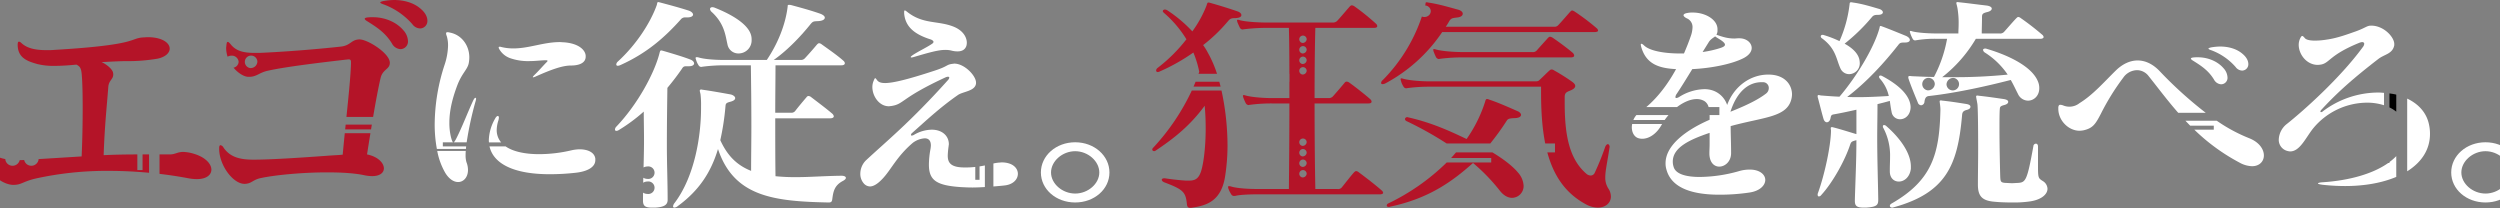 <svg xmlns="http://www.w3.org/2000/svg" xmlns:xlink="http://www.w3.org/1999/xlink" width="1368" height="114" viewBox="0 0 1368 114"><rect x="0" y="0" width="1368" height="114" fill="#808080" stroke="none"/><defs><clipPath id="a"><rect width="1368" height="114" transform="translate(0 2008)" fill="#fff"/></clipPath></defs><g transform="translate(0 -2008)" clip-path="url(#a)"><g transform="translate(-7.616 2008)"><path d="M455.656,216.345h-14.32c-.09.87-.18,1.745-.27,2.615h14.156C455.369,218.048,455.508,217.219,455.656,216.345Z" transform="translate(-244.573 -148.167)" fill="#b41428"/><path d="M434.839,221.267a21.342,21.342,0,0,0-5.667-.953c-3.118,0-4.394,1.364-7.229,1.364h-5.708v10.645c5.642.663,11.051,1.5,16.054,2.461a25.264,25.264,0,0,0,4.394.407c5.241,0,7.933-2.317,7.933-5.185C444.618,226.867,441.361,223.178,434.839,221.267Z" transform="translate(-321.33 -137.181)" fill="#b41428"/><path d="M498.134,203.975h-.143c-4.533.139-4.676,3.414-10.347,3.96-15.162,1.639-31.6,2.867-44.211,3.414h-2.7c-5.949,0-10.2-.957-13.178-4.778-.708-.822-1.133-1.228-1.559-1.228s-.565.543-.708,1.775c0,.543-.143,1.089-.143,1.635a15.566,15.566,0,0,0,.79,4.68,4.32,4.32,0,0,1,2.066-.565,3.718,3.718,0,0,1,3.973,3.391,3.475,3.475,0,0,1-2.778,3.188c2.6,3.112,5.875,5,8.138,5h.282c4.251,0,5.388-2.182,10.065-3.274,9.5-2.185,28.909-4.506,43.081-6.142.565,0,.99-.139,1.272-.139,1.133,0,1.42.411,1.42,1.5v.818c-.18,6.56-1.293,17.589-2.487,29.168h14.594c1.583-9.273,2.921-16.278,4.046-21.112,1.133-5.053,4.959-4.778,5.1-8.327v-.275C514.569,211.485,502.528,203.975,498.134,203.975ZM438.262,219.65a3.434,3.434,0,1,1,3.973-3.391A3.718,3.718,0,0,1,438.262,219.65Z" transform="translate(-293.777 -182.407)" fill="#b41428"/><path d="M505.132,229.2c.646-4.164,1.256-7.984,1.845-11.605H492.948c-.409,4.02-.8,7.992-1.137,11.741-2.549.275-4.39.275-9.635.682-15.162,1.093-30.042,2.05-39.256,2.05-7.086,0-12.609-1.228-16.3-6.553a2.4,2.4,0,0,0-1.7-1.364c-.425,0-.708.543-.708,1.635v.546c.143,8.874,7.512,18.84,13.747,18.976h.282c3.829-.136,4.251-2.185,8.645-3.139,7.512-1.639,22.535-3.143,36.421-3.143,7.794,0,15.162.411,20.69,1.639a21.7,21.7,0,0,0,3.969.411c4.251,0,6.378-1.91,6.378-4.231C514.346,233.979,511.224,230.43,505.132,229.2Z" transform="translate(-296.667 -144.704)" fill="#b41428"/><path d="M471.973,216.754a94.718,94.718,0,0,0,15.019-1.364c4.394-.957,6.521-3.278,6.521-5.46,0-3.142-4.112-6.281-12.049-6.281-.847,0-1.7.136-2.549.136-7.512.546-2.41,4.1-48.609,6.828-1.416.136-2.692.136-3.965.136-6.661,0-10.772-1.093-13.747-3.685-.708-.682-1.133-.957-1.559-.957s-.708.411-.708,1.639v.275c.139,7.1,5.523,8.87,10.912,10.373a36.284,36.284,0,0,0,9.353.953c3.682,0,7.794-.271,11.9-.682,1.984,1.093,2.692,1.775,2.979,6.553.282,3.685.426,9.691.426,16.79,0,8.052-.143,17.472-.569,26.892-8.011.509-16.329,1.014-23.623,1.466.008.09.062.166.062.256a4.015,4.015,0,0,1-7.888.234c-.72.053-1.538.079-2.447.083a4.014,4.014,0,0,1-7.868-.317c0-.09.053-.166.062-.256-3.036-.577-5.953-1.684-7.9-3.787a2.212,2.212,0,0,0-1.7-.957c-.565,0-.851.411-.99,1.639v1.093c0,9.42,8.22,15.562,14.311,16.108h.851c4.112,0,4.963-1.775,11.763-3.414a179.7,179.7,0,0,1,40.529-4.231c7.368,0,14.692.381,21.733,1.036V267.807h-1.465c-.72,0-1.391,0-2.091,0v8.557h-2.86V267.81c-5.965.015-11.64.083-18.435.407.569-16.383,1.7-26.21,2.553-37.4.282-3.546,2.692-4.092,2.692-6.688a3.62,3.62,0,0,0-.143-1.228c-.425-1.775-3.4-4.367-6.235-5.6,4.959-.271,10.061-.546,13.608-.546Z" transform="translate(-393.039 -183.309)" fill="#b41428"/><path d="M464.594,222.715a18.364,18.364,0,0,1,.961-5.313,8.308,8.308,0,0,0,.237-1.387c0-.577-.237-.923-.6-.923s-.957.464-1.436,1.387a25.157,25.157,0,0,0-3.478,11.9c0,.4.041.776.07,1.161h6.669A10.28,10.28,0,0,1,464.594,222.715Z" transform="translate(-185.182 -151.635)" fill="#fff"/><path d="M475.344,238.843c-.36,0-.72.464-1.2,1.387-3.359,7.276-6,14.435-9.234,20.788-.72,1.387-1.2,2.2-1.681,2.2-.36,0-.716-.81-1.2-2.543a32.685,32.685,0,0,1-.957-8.2c0-7.739,2.279-14.9,4.2-20.095,2.516-6.816,5.515-8.779,6.354-12.242a16.9,16.9,0,0,0,.36-3.467c0-6.353-4.079-12.242-10.552-13.512a8.065,8.065,0,0,0-1.321-.234c-.6,0-.839.234-.839.693a3.837,3.837,0,0,0,.36,1.387,17.674,17.674,0,0,1,.72,5.2,35.622,35.622,0,0,1-1.8,10.279,106.123,106.123,0,0,0-5.515,32.8,73.969,73.969,0,0,0,1.195,13.531h15.9c.037-.456.065-.882.119-1.379H457.493v-2.216h13.043a181.644,181.644,0,0,1,4.926-22.642,6.587,6.587,0,0,0,.241-1.157C475.7,239.073,475.581,238.843,475.344,238.843Z" transform="translate(-207.563 -185.319)" fill="#fff"/><path d="M453.267,198.251a38.114,38.114,0,0,0-5.667.546c-1.277.275-1.841.546-1.841.821s.708.682,1.984,1.093A38.688,38.688,0,0,1,463.331,211.5a5.428,5.428,0,0,0,4.251,2.317,4.075,4.075,0,0,0,3.969-4.232c0-1.91-.994-4.231-3.543-6.413C464.039,199.619,458.512,198.251,453.267,198.251Z" transform="translate(-230.065 -198.251)" fill="#b41428"/><path d="M468.89,222.509c0-.7.029-1.481.086-2.336h-15.6a37.984,37.984,0,0,0,4.357,11.922c2.16,3.58,4.8,5.083,7.074,5.083,3,0,5.4-2.656,5.4-6.583a11.643,11.643,0,0,0-.839-4.273A13.54,13.54,0,0,1,468.89,222.509Z" transform="translate(-206.506 -137.571)" fill="#fff"/><path d="M448.217,200.751a22.9,22.9,0,0,0-3.117.136c-.994.139-1.42.411-1.42.686s.286.682,1.137,1.228c5.241,3.274,10.061,6.277,13.743,12.284a5.652,5.652,0,0,0,4.676,3.139,4.175,4.175,0,0,0,4.112-4.5,9.36,9.36,0,0,0-2.553-5.871C460.831,203.208,454.453,200.751,448.217,200.751Z" transform="translate(-236.492 -191.331)" fill="#b41428"/><path d="M478.169,233.412a4.035,4.035,0,0,0,1.4-.381c14.757-6.617,24.454-15.4,33.025-24.937a2.918,2.918,0,0,1,2.528-1.145h1.125c2.107,0,3.093-.765,3.093-1.526s-.843-1.654-2.25-2.163c-5.621-1.782-10.4-3.056-16.16-4.582-.278,0-.421-.128-.56-.128-.843,0-.561.893-.982,1.91-3.232,8.9-10.539,20.863-21.221,30.66a2.383,2.383,0,0,0-.843,1.526C477.326,233.156,477.608,233.412,478.169,233.412Z" transform="translate(-132.482 -197.421)" fill="#fff"/><path d="M649.239,234.844a5.2,5.2,0,0,0,4.779,3.056,5.892,5.892,0,0,0,5.76-6.108,11.2,11.2,0,0,0-.282-2.163c-.843-3.18-3.653-5.98-8.007-8.4a102.122,102.122,0,0,0,14.892-14.5c.843-1.017,1.547-1.274,3.375-1.274s2.667-.637,2.667-1.4c0-.637-.7-1.4-1.825-1.782-3.936-1.145-9.557-2.924-14.614-3.561a3,3,0,0,0-.986-.128c-.843,0-.7.509-.843,1.526a68.957,68.957,0,0,1-5.478,19.722,57.127,57.127,0,0,0-8.571-3.308,1.668,1.668,0,0,0-.7-.128.911.911,0,0,0-.986.765,1.326,1.326,0,0,0,.7,1.145C646.85,224.03,646.85,229.758,649.239,234.844Z" transform="translate(365.504 -197.327)" fill="#fff"/><path d="M652.521,218.653a1.6,1.6,0,0,0,1.4.889,6.9,6.9,0,0,1,.7-.124,61.764,61.764,0,0,1,11.243-.765h5.478a71.188,71.188,0,0,1-7.168,20.867c-3.932,0-8.428-.256-11.66-.384-.565,0-1.125-.128-1.547-.128-.56,0-.843.128-.843.637a2.3,2.3,0,0,0,.139.893c1.264,3.817,3.654,9.541,5.061,12.977a2.111,2.111,0,0,0,1.825,1.526,2.055,2.055,0,0,0,1.829-2.035c.278-2.038.982-2.928,2.529-3.052,15.878-1.782,33.3-5.855,44.685-8.779,1.547,2.671,2.671,5.215,3.936,7.634a6.169,6.169,0,0,0,5.483,3.689c3.232,0,6.182-2.671,6.182-6.745a8.99,8.99,0,0,0-.7-3.689c-3.093-7.886-15.179-14.122-28.107-17.939a1.945,1.945,0,0,0-.843-.128c-.7,0-1.125.384-1.125.765a2.168,2.168,0,0,0,.982,1.4,42.435,42.435,0,0,1,12.507,12.088,290.93,290.93,0,0,1-30.775,1.4h-5.057a74.859,74.859,0,0,0,18.407-20.991h35.275c1.264,0,1.825-.509,1.825-1.017a2.262,2.262,0,0,0-.843-1.274,144.9,144.9,0,0,0-11.664-9.032,2.742,2.742,0,0,0-1.4-.637c-.282,0-.565.256-.986.637-2.107,2.163-5.339,5.98-6.746,7.506a2.863,2.863,0,0,1-2.529.889h-9.7c0-2.543.143-5.852.143-8.9,0-1.654.278-2.163,2.807-2.8,1.69-.381,2.533-1.142,2.533-1.907s-.986-1.4-2.672-1.654c-5.621-.637-8.993-1.145-14.9-1.782-.421,0-.843-.128-1.121-.128-.421,0-.7.128-.7.512,0,.509.56,1.778.843,4.326a47.5,47.5,0,0,1,.421,7.25c0,1.782-.139,3.18-.139,5.087H665.87c-4.779,0-10.539-.377-13.493-1.142a3.825,3.825,0,0,0-.982-.256c-.282,0-.422.128-.422.384s.139.38.139.637A18.985,18.985,0,0,0,652.521,218.653ZM675,240.071a3.433,3.433,0,1,1-3.969,3.391A3.717,3.717,0,0,1,675,240.071Zm-14.348,6.782a3.434,3.434,0,1,1,3.973-3.391A3.713,3.713,0,0,1,660.65,246.853Z" transform="translate(401.713 -197.421)" fill="#fff"/><path d="M741.5,218.912c-10.437,0-18.759,7.333-18.759,16.53s8.322,16.417,18.759,16.417,18.755-7.216,18.755-16.417S751.939,218.912,741.5,218.912Zm0,28.06c-7,0-13.211-5.358-13.211-11.53S734.5,223.8,741.5,223.8s13.211,5.475,13.211,11.643S748.5,246.972,741.5,246.972Z" transform="translate(626.179 -141.062)" fill="#fff"/><path d="M467.832,213.143a29.653,29.653,0,0,0,10.916,1.616c2.516,0,5.274-.347,8.273-.463h.479c.483,0,.843.117.843.347s-.241.46-.6.806c-2.037,2.08-4.316,4.736-6.6,6.933-.6.577-.839.923-.839,1.153,0,.117.119.117.241.117a6.222,6.222,0,0,0,1.317-.463c8.514-3.809,14.631-6.006,19.307-6.006,4.435,0,8.035-1.383,8.035-4.849v-.464c-.119-3-3.6-6.813-11.992-7.389-.72,0-1.44-.117-2.16-.117-8.874,0-16.791,3.467-25.423,3.467a27.464,27.464,0,0,1-6.718-.81,1.588,1.588,0,0,0-.716-.113c-.483,0-.6.113-.6.46a2.243,2.243,0,0,0,.241.693A11.138,11.138,0,0,0,467.832,213.143Z" transform="translate(-181.105 -181.33)" fill="#fff"/><path d="M688.888,208.3c4.435,2.769,8.514,5.313,11.632,10.392a4.777,4.777,0,0,0,3.96,2.656,3.532,3.532,0,0,0,3.474-3.809,7.917,7.917,0,0,0-2.156-4.966c-3.359-3.926-8.755-6.006-14.033-6.006a19,19,0,0,0-2.635.117c-.843.113-1.2.347-1.2.577S688.164,207.841,688.888,208.3Z" transform="translate(518.552 -175.221)" fill="#fff"/><path d="M691.953,207.084a32.8,32.8,0,0,1,13.191,9.126,4.59,4.59,0,0,0,3.6,1.963,3.447,3.447,0,0,0,3.359-3.58c0-1.617-.843-3.58-3-5.43-3.355-3-8.036-4.156-12.47-4.156a32.259,32.259,0,0,0-4.8.46c-1.076.234-1.559.464-1.559.693S690.874,206.738,691.953,207.084Z" transform="translate(525.801 -179.548)" fill="#fff"/><path d="M499.416,219.652a6.041,6.041,0,0,0,6.043,4.963,7.152,7.152,0,0,0,7.168-7.382,8.793,8.793,0,0,0-.139-1.907c-1.125-6.36-10.261-11.835-19.814-15.652a4,4,0,0,0-1.546-.381c-.7,0-1.264.381-1.264,1.017a2.568,2.568,0,0,0,.982,1.654C497.874,208.454,498.3,214.943,499.416,219.652Z" transform="translate(-93.726 -195.364)" fill="#fff"/><path d="M684.51,234.026h-.72c-9.594.117-18.468,6.47-22.187,16.632a12.6,12.6,0,0,0-7.315-7.739,14,14,0,0,0-5.4-.923,27.152,27.152,0,0,0-13.555,4.273,3.771,3.771,0,0,1-1.555.58c-.36,0-.483-.234-.483-.58a3.7,3.7,0,0,1,.72-1.73c2.639-3.926,5.515-8.663,8.514-13.516,10.077-.46,21.349-2.653,27.825-5.889,3.236-1.616,4.676-3.7,4.676-5.66,0-2.886-2.881-5.313-6.718-5.313h-.6c-.72,0-1.44.117-2.16.117-3.6,0-6.235-.81-9.831-2.08a4.269,4.269,0,0,0,.6-2.423v-.693c-.119-5.313-6.837-9.009-13.432-9.009a13.162,13.162,0,0,0-2.995.23c-1.44.23-2.16.693-2.16,1.27,0,.464.6,1.04,1.678,1.62a5.13,5.13,0,0,1,3.24,5.079,15.627,15.627,0,0,1-.962,4.736c-.957,2.773-2.16,5.889-3.719,9.469h-2.037c-8.633,0-16.668-1.387-19.786-4.386-.72-.7-1.2-.927-1.44-.927s-.36.117-.36.464a7.039,7.039,0,0,0,.241,1.27c2.639,9.239,9.471,11.666,19.065,12.125-4.087,7.483-9.582,15.117-16.312,20.788h16.807c3.58-2.732,7.438-4.386,10.781-4.386a8.065,8.065,0,0,1,4.316,1.153,5.452,5.452,0,0,1,2.2,3.233h5.912v4.356h-5.368c0,.245.016.467.016.727v1.85c-12.233,5.313-24.106,13.629-24.106,23.791a11.392,11.392,0,0,0,.483,3.467c2.876,10.626,15.228,13.742,28.9,13.742a109.768,109.768,0,0,0,16.308-1.153c6-.81,8.874-4.043,8.874-6.933S679.474,286,673.954,286a20.781,20.781,0,0,0-6.117.923,80.768,80.768,0,0,1-21.226,3.116c-7.315,0-13.072-1.5-14.27-5.426a9.2,9.2,0,0,1-.483-3c0-7.853,9.6-12.129,20.15-15.709v6.236c0,1.733-.119,3.12-.119,4.97v.343c.119,4.736,2.635,6.929,5.4,6.929,3.117,0,6.477-2.77,6.477-7.389,0-5.66-.241-10.279-.241-14.786,18.468-5.079,31.18-4.733,33.34-15.245a12.414,12.414,0,0,0,.238-2.076C697.1,239.686,693.261,234.143,684.51,234.026Zm-33.1-17.555c1.076-1.846,2.635-2.54,3.6-3.35,1.44,1.04,2.639,1.62,3.715,2.427s1.681,1.5,1.681,2.08c0,.693-.6,1.157-2.16,1.733a56.223,56.223,0,0,1-10.073,2.31Zm31.3,28.068c-3.956,3-9.713,6.006-19.307,9.816,3.719-11.549,10.191-16.052,16.786-16.168h1.2a3.133,3.133,0,0,1,3,3.233A3.8,3.8,0,0,1,682.71,244.539Z" transform="translate(291.109 -193.208)" fill="#fff"/><path d="M509.636,221.1a21.459,21.459,0,0,0-4.558.577,77.82,77.82,0,0,1-17.507,2.08c-7.233,0-14.029-1.225-18.39-4.246h-8.809c2,8.968,12.319,15.219,32.956,15.219a127.953,127.953,0,0,0,14.271-.81c6.235-.693,10.67-3,10.67-6.929v-.806C517.79,222.72,514.075,221.1,509.636,221.1Z" transform="translate(-184.892 -139.398)" fill="#fff"/><path d="M530.219,215.592c1.076.347,1.677.923,1.677,1.383,0,.347-.241.58-.6.923-2.995,2.08-7.315,4.043-10.67,6.24-.843.577-1.2.923-1.2,1.153,0,.117.119.234.356.234a5.461,5.461,0,0,0,1.2-.234c8.273-2.423,13.432-3.926,17.388-3.926a13.906,13.906,0,0,1,3.236.347,12.587,12.587,0,0,0,3.482.463c2.394,0,4.075-.927,4.8-3a6.831,6.831,0,0,0,.237-1.733c0-2.773-1.8-6.583-7.193-8.779-8.637-3.463-16.791-1.153-25.542-8.2-.6-.463-.961-.7-1.2-.7s-.36.347-.36.927v.69C516.428,208.2,520.744,212.589,530.219,215.592Z" transform="translate(-13.466 -194.058)" fill="#fff"/><path d="M554.532,212.8h14.823c-.221-.912-.475-1.794-.72-2.687H555.67C555.306,211.026,554.917,211.912,554.532,212.8Z" transform="translate(106.186 -165.403)" fill="#b41428"/><path d="M550.514,236.661a3.141,3.141,0,0,0,.843-.256,105.963,105.963,0,0,0,18.55-10.434,54.874,54.874,0,0,1,3.228,10.562c-.123.373-.274.724-.4,1.1h10.118a61.867,61.867,0,0,0-4.934-11.4,34.077,34.077,0,0,0-2.667-4.326A87.9,87.9,0,0,0,588.878,208.8c1.264-1.526,2.107-1.654,4.075-1.654,2.246-.124,3.232-.761,3.232-1.654,0-.765-.7-1.526-2.107-2.035-4.779-1.654-10.543-3.436-15.179-4.706a2.7,2.7,0,0,0-.847-.128c-.422,0-.561.381-.982,1.778a62.8,62.8,0,0,1-7.729,14,74.377,74.377,0,0,0-13.771-11.579,2.881,2.881,0,0,0-1.264-.381c-.56,0-1.125.381-1.125.889,0,.256.143.509.565.889a61.18,61.18,0,0,1,12.364,14.507,86.294,86.294,0,0,1-15.739,15.648,1.91,1.91,0,0,0-.843,1.4C549.528,236.276,549.81,236.661,550.514,236.661Z" transform="translate(90.717 -197.232)" fill="#b41428"/><path d="M613.063,214.87h83.471c1.264,0,1.829-.38,1.829-.889a2.239,2.239,0,0,0-.843-1.274,122.578,122.578,0,0,0-11.947-9.032,4.317,4.317,0,0,0-1.407-.637c-.278,0-.56.256-.982.637-1.968,2.163-5.2,5.98-6.6,7.378a2.616,2.616,0,0,1-2.389.889H615.026a32.143,32.143,0,0,0,1.829-2.924c1.125-1.907,1.968-1.782,4.779-2.163,1.686-.256,2.672-1.017,2.672-2.039,0-.761-.7-1.65-2.389-2.159-5.622-1.53-11.1-3.18-16.586-3.945a2.684,2.684,0,0,0-.843-.128c-.7,0-.422.509-.7,1.526-.016.068-.041.136-.057.2a3.549,3.549,0,0,1,2.041.863,3.03,3.03,0,0,1,0,4.533,3.694,3.694,0,0,1-3.838.663A90.032,90.032,0,0,1,580.6,241.08a2.331,2.331,0,0,0-.982,1.65c0,.384.282.637.843.637a3.6,3.6,0,0,0,1.686-.509A86.476,86.476,0,0,0,613.063,214.87Z" transform="translate(183.729 -197.327)" fill="#b41428"/><path d="M650.531,203.582c-.421,0-.7.256-1.125.637-1.686,1.907-4.5,4.962-6.043,6.745a2.823,2.823,0,0,1-2.668,1.017H602.61c-5.057,0-11.243-.509-14.475-1.4a6.5,6.5,0,0,0-.982-.252c-.421,0-.565.128-.565.509a4.955,4.955,0,0,1,.143.637,28.831,28.831,0,0,0,1.4,3.308,1.986,1.986,0,0,0,1.547,1.017c.282,0,.422-.128.7-.128a90.888,90.888,0,0,1,12.225-.765h59.16c1.407,0,1.968-.381,1.968-1.017a2.384,2.384,0,0,0-.843-1.526c-3.093-2.671-8.011-6.236-10.818-8.143A3.735,3.735,0,0,0,650.531,203.582Z" transform="translate(205.282 -183.495)" fill="#b41428"/><path d="M695.735,258.942c-2.39-1.526-2.668-1.654-2.668-7.634V239.986c0-1.017-.565-1.526-1.125-1.526a1.458,1.458,0,0,0-1.408,1.4c-3.51,19.341-4.214,19.85-8.854,20.1-.7,0-1.686.128-2.81.128s-2.39-.128-3.093-.128c-3.089-.128-3.232-.637-3.371-3.308-.139-4.578-.421-16.666-.421-26.462,0-3.941,0-7.506.139-10.177.143-1.526,0-2.035,2.39-2.672,1.546-.381,2.25-1.017,2.25-1.779s-.843-1.274-2.528-1.53c-5.343-.761-7.729-1.146-13.35-1.779-.283,0-.7-.128-.986-.128-.421,0-.7.128-.7.509,0,.509.278,1.654.7,4.069.282,1.654.421,12.977.421,24.3,0,7.125-.139,14.379-.139,19.213v.637c0,6.489,2.389,8.9,9.414,9.412,2.528.256,5.9.381,9.418.381a60.283,60.283,0,0,0,9.974-.633c6.325-1.017,9.275-4.073,9.275-6.873A5.158,5.158,0,0,0,695.735,258.942Z" transform="translate(429.745 -159.848)" fill="#fff"/><path d="M689.254,214.741c-4.918-.761-7.029-1.142-12.65-1.779-.278,0-.7-.128-.982-.128-.421,0-.7.128-.7.509,0,.509.422,2.672.422,4.454v.381c-.561,23.919-4.5,38.422-26.839,51.143a1.7,1.7,0,0,0-.843,1.145c0,.509.421,1.021,1.264,1.021a1.375,1.375,0,0,0,.7-.128c28.807-7.89,35.132-23.154,37.521-49.873.139-1.654.139-2.8,2.528-3.436,1.547-.381,2.107-1.017,2.107-1.778S690.94,215,689.254,214.741Z" transform="translate(394.068 -157.885)" fill="#fff"/><path d="M638.211,220.385H618.274c-.872,1.029-1.751,2.05-2.684,3.056h21.954V225.9H613.185a119.048,119.048,0,0,1-31.97,22.4,1.349,1.349,0,0,0-.843,1.145c0,.381.278.761,1.121.761h.143a1.139,1.139,0,0,0,.561-.128c21.078-4.45,33.868-13.614,45.393-23.915a103.389,103.389,0,0,1,14.753,15.264c2.107,2.671,4.5,3.817,6.6,3.817a6.445,6.445,0,0,0,6.325-6.613,11.777,11.777,0,0,0-3.093-7.253C649.646,228.313,644.921,224.409,638.211,220.385Z" transform="translate(186.066 -136.984)" fill="#b41428"/><path d="M650.527,240.841v.889c0,3.817,2.389,5.6,4.918,5.6,2.95,0,6.043-2.419,6.6-7v-1.274c0-7-5.478-15.14-13.35-22.009a1.963,1.963,0,0,0-1.4-.637.6.6,0,0,0-.565.637,1.577,1.577,0,0,0,.282,1.017,32.167,32.167,0,0,1,3.654,15.648C650.666,236.131,650.527,238.55,650.527,240.841Z" transform="translate(391.199 -147.979)" fill="#fff"/><path d="M630.67,290.371a2.742,2.742,0,0,0-1.4-.637c-.421,0-.7.256-1.125.637-1.968,2.163-5.061,6.236-6.746,8.271a2.5,2.5,0,0,1-2.389.889H606.924c-.282-13.486-.421-30.532-.421-46.817h29.511c1.121,0,1.686-.381,1.686-1.017a1.956,1.956,0,0,0-.7-1.274c-2.811-2.543-8.572-7-11.382-9.032a3.144,3.144,0,0,0-1.547-.637,1.467,1.467,0,0,0-1.125.637c-1.686,2.035-4.635,5.471-6.464,7.506a2.978,2.978,0,0,1-2.389.889H606.5c0-14.631.139-28.5.421-38.422H639.1c1.125,0,1.689-.381,1.689-.889a1.873,1.873,0,0,0-.7-1.4,123.76,123.76,0,0,0-11.664-9.416,3.108,3.108,0,0,0-1.546-.637c-.421,0-.7.252-1.125.637-1.686,1.91-5.2,6.108-7.025,8.015a3.354,3.354,0,0,1-2.389.765h-36.4c-4.075,0-11.1-.384-14.332-1.274a6.1,6.1,0,0,0-.986-.256c-.421,0-.56.128-.56.509a5.237,5.237,0,0,1,.139.637c.421,1.145.986,2.291,1.407,3.18a1.792,1.792,0,0,0,1.547,1.021,6.575,6.575,0,0,1,.7-.128,100.81,100.81,0,0,1,12.086-.765h12.507c.192,6.779.254,15.524.27,25.144h.07v4.318h-.061v8.96h-9.553c-4.918,0-11.1-.509-14.332-1.4a6.1,6.1,0,0,0-.986-.256c-.422,0-.561.128-.561.512a4.991,4.991,0,0,1,.139.633,28.6,28.6,0,0,0,1.407,3.308,1.971,1.971,0,0,0,1.543,1.017c.282,0,.421-.128.7-.128a90.353,90.353,0,0,1,12.086-.761h9.553c0,16.41-.139,33.46-.278,46.817H575.024c-4.918,0-11.1-.381-14.336-1.4a2.979,2.979,0,0,0-.982-.128c-.421,0-.56.128-.56.509a5.079,5.079,0,0,1,.139.637,14.049,14.049,0,0,0,1.547,3.18,1.765,1.765,0,0,0,1.686,1.017h.421c2.25-.637,7.446-.889,12.225-.889H642.2c1.264,0,1.829-.381,1.829-.889a2.239,2.239,0,0,0-.843-1.274C640.089,297.5,633.763,292.662,630.67,290.371ZM599.834,293.2a2.024,2.024,0,1,1,2.34-2A2.188,2.188,0,0,1,599.834,293.2Zm0-5.758a2.024,2.024,0,1,1,2.34-2A2.188,2.188,0,0,1,599.834,287.44Zm0-5.757a2.024,2.024,0,1,1,2.34-2A2.189,2.189,0,0,1,599.834,281.682Zm0-5.758a2.024,2.024,0,1,1,2.34-2A2.191,2.191,0,0,1,599.834,275.925Zm0-39.048a2.025,2.025,0,1,1,2.34-2A2.191,2.191,0,0,1,599.834,236.877Zm0-5.757a2.025,2.025,0,1,1,2.34-2A2.191,2.191,0,0,1,599.834,231.12Zm0-5.758a2.025,2.025,0,1,1,2.34-2A2.191,2.191,0,0,1,599.834,225.362Zm0-5.761a2.024,2.024,0,1,1,2.34-2A2.188,2.188,0,0,1,599.834,219.6Z" transform="translate(120.45 -196.111)" fill="#b41428"/><path d="M615.03,214.96a9.531,9.531,0,0,0-1.673,2.709h17.135a31.862,31.862,0,0,1,2.107-2.709Z" transform="translate(288.033 -152.001)" fill="#fff"/><path d="M670.749,244.777c1.968-.509,4.64-1.145,6.747-1.782.282,2.035.56,4.073.982,6.108a4.629,4.629,0,0,0,4.639,3.945c2.811,0,5.621-2.291,5.761-6.489V246.3c-.282-6.1-6.043-11.831-15.6-16.922a2.168,2.168,0,0,0-.843-.252c-.561,0-.843.252-.843.765a1.629,1.629,0,0,0,.421.889,21.213,21.213,0,0,1,4.922,9.544c-6.325.381-11.668.633-16.443.633-2.111,0-4.218,0-6.325-.128,10.539-8.014,20.235-18.572,28.107-28.625.843-1.017,1.264-1.145,3.653-1.145,1.686,0,2.528-.637,2.528-1.4s-.7-1.526-1.968-2.163c-3.793-1.526-9.275-3.817-13.489-5.343a1.153,1.153,0,0,0-.565-.128c-.561,0-.422.637-.7,1.526-3.093,10.814-12.65,26.463-21.782,37.152-3.232-.128-6.464-.381-9.7-.637-.7,0-1.264-.256-1.686-.256s-.565.128-.565.637a2.215,2.215,0,0,0,.143.889c.982,3.564,1.964,7.762,3.089,11.579.421,1.274,1.125,1.782,1.828,1.782.843,0,1.686-.765,1.968-2.163.278-1.274.278-1.91,1.825-2.163,3.653-.637,7.868-1.53,12.364-2.543V261.19c-3.51-1.021-8.567-2.671-12.642-3.689a1.953,1.953,0,0,0-.847-.128c-.421,0-.561.252-.561.637s.139.761.139,1.27v.128c-.139,8.4-3.51,24.043-7.164,34.1a2.224,2.224,0,0,0-.143.889c0,.509.282.893.7.893a1.727,1.727,0,0,0,1.264-.765c6.325-6.869,13.068-19.085,15.878-27.732.565-1.53.986-1.658,3.371-2.295,0,11.2-.56,22.393-.843,32.446v.761c0,2.419.7,3.693,4.64,3.693h1.546c5.761-.384,6.6-1.4,6.6-4.2V296.3c-.139-9.416-.56-21.372-.56-33.46C670.61,256.736,670.749,250.629,670.749,244.777Z" transform="translate(364.231 -187.794)" fill="#fff"/><path d="M694.227,267.248c0-3.561,1.121-8.143,2.246-15.777,0-.253.139-.509.139-.761,0-.889-.561-1.526-.982-1.526s-1.125.509-1.547,1.779a144.8,144.8,0,0,1-5.622,13.87,2.412,2.412,0,0,1-2.246,1.526,3.637,3.637,0,0,1-2.389-1.017c-9-7.762-11.807-20.355-11.807-38.422V223.1c.143-2.419,1.546-2.543,3.514-3.436,1.4-.633,2.25-1.4,2.25-2.291,0-.761-.565-1.526-1.829-2.415a109.706,109.706,0,0,0-9.7-6.108,2.412,2.412,0,0,0-1.4-.509c-.421,0-.7.128-1.264.637-1.546,1.4-3.8,3.689-5.483,5.215-.56.512-.982.637-2.246.637H598.1c-4.918,0-11.1-.509-14.332-1.4a6.855,6.855,0,0,0-1.121-.256c-.283,0-.422.128-.422.384a1.483,1.483,0,0,0,.139.761,10.647,10.647,0,0,0,1.4,3.308,1.792,1.792,0,0,0,1.546,1.017,6.734,6.734,0,0,1,.7-.128,90.267,90.267,0,0,1,12.082-.761h60.993v2.924c0,10.106.56,19.6,2.275,28.124h5.343v4.91h-4.194c3.347,12.367,9.676,22.288,21.165,28.418a13.606,13.606,0,0,0,6.464,1.782c4.218,0,7.168-2.547,7.168-6.108a8.15,8.15,0,0,0-1.4-4.326A10.789,10.789,0,0,1,694.227,267.248Z" transform="translate(191.8 -170.316)" fill="#b41428"/><path d="M613.15,217.99c0,2.77,1.2,5.2,3.477,6a7.162,7.162,0,0,0,2.279.347c3.477,0,7.675-2.423,10.556-7.623.086-.158.2-.3.29-.46h-16.4A9.877,9.877,0,0,0,613.15,217.99Z" transform="translate(287.393 -148.411)" fill="#fff"/><path d="M605.587,236.938H629.5a141.651,141.651,0,0,0,9.095-12.6c.7-1.021,1.686-1.145,4.64-1.274,2.107-.128,3.089-.889,3.089-1.782,0-.637-.7-1.526-1.968-2.035-4.635-2.035-11.239-4.962-15.314-6.232a3.488,3.488,0,0,0-1.264-.384c-.7,0-.847.509-1.125,1.53a75.526,75.526,0,0,1-10.118,20.355c-8.576-4.069-18.833-8.908-31.9-11.832a1.148,1.148,0,0,0-.561-.128,1.2,1.2,0,0,0-1.264,1.017,1.359,1.359,0,0,0,.843,1.145A192.093,192.093,0,0,1,605.587,236.938Z" transform="translate(193.606 -158.447)" fill="#b41428"/><path d="M744.035,224.163v.528h-.7c-8.269,5.863-21.062,9.533-35.652,10.528-1.8.113-2.761.347-2.761.693,0,.23.843.46,2.52.69a113.574,113.574,0,0,0,12.352.693c10.695,0,20.285-1.756,27.956-5V220.923A28.8,28.8,0,0,1,744.035,224.163Z" transform="translate(571.101 -135.495)" fill="#fff"/><path d="M716.855,212.57v39.779c7.794-4.876,12.474-11.805,12.474-20.456a23.631,23.631,0,0,0-.479-4.853C727.542,220.276,723.013,215.483,716.855,212.57Z" transform="translate(607.977 -158.616)" fill="#fff"/><path d="M552.875,218.912c-10.437,0-18.759,7.333-18.759,16.53s8.322,16.417,18.759,16.417,18.754-7.216,18.754-16.417S563.307,218.912,552.875,218.912Zm0,28.06c-7,0-13.211-5.358-13.211-11.53S545.87,223.8,552.875,223.8s13.207,5.475,13.207,11.643S559.875,246.972,552.875,246.972Z" transform="translate(43.074 -141.062)" fill="#fff"/><path d="M532.289,221.835c-.479,0-1.08.117-1.559.117a23.1,23.1,0,0,0-2.966.479v12.581c2.107-.177,4.223-.343,6.325-.588,4.676-.576,7.074-3.463,7.074-6.349C541.163,224.955,538.287,221.835,532.289,221.835Z" transform="translate(23.438 -132.971)" fill="#fff"/><path d="M577.1,292.467h-.282c-9.136.124-17.286.761-24.311.761a106.006,106.006,0,0,1-11.521-.509c-.143-9.412-.143-20.863-.143-31.678h29.932c1.547,0,2.107-.509,2.107-1.146a2.525,2.525,0,0,0-.843-1.4c-3.089-2.668-7.868-6.232-11.521-9.032a2.756,2.756,0,0,0-1.407-.633,1.313,1.313,0,0,0-1.125.633c-1.964,2.291-4.635,5.471-6.182,7.506a2.6,2.6,0,0,1-2.389,1.017h-8.571c0-9.412.143-18.572.143-25.954H577.1c1.264,0,1.829-.509,1.829-1.145a1.956,1.956,0,0,0-.7-1.27c-3.093-2.8-7.872-6.108-11.947-9.032a2.722,2.722,0,0,0-1.407-.637c-.421,0-.7.253-1.121.637-2.25,2.671-4.357,5.087-6.607,7.506a2.919,2.919,0,0,1-2.389,1.017H540c8.011-5.6,15.457-13.742,19.953-19.337,1.546-1.91,1.829-1.782,4.357-1.91,2.389-.128,3.653-.889,3.653-1.907,0-.765-.843-1.53-2.528-2.167-5.482-1.907-10.261-3.18-15.878-4.706a3.925,3.925,0,0,0-1.125-.124H548.3c-.843,0-.565.5-.7,1.27-1.264,10.053-5.621,20.358-11.382,28.882H513.164c-4.918,0-11.1-.38-14.336-1.4a3.922,3.922,0,0,0-1.125-.124c-.278,0-.421.124-.421.381v.128a1.261,1.261,0,0,0,.143.637,11.288,11.288,0,0,0,1.4,3.18,1.788,1.788,0,0,0,1.547,1.017,6.506,6.506,0,0,1,.7-.128,90.252,90.252,0,0,1,12.086-.765H527.5c.139,9.288.282,21.376.282,33.335,0,8.523-.143,17.046-.143,24.428-8.011-3.18-13.068-8.527-16.86-16.8a138.439,138.439,0,0,0,2.811-18.316c.139-1.53.139-2.039,2.528-2.672,2.107-.512,2.811-1.274,2.811-2.038,0-.889-1.264-1.779-2.672-2.035-4.918-.889-10.678-1.91-15.174-2.543a6.506,6.506,0,0,1-.7-.128c-.56,0-.843.252-.843.637,0,.509.282,1.145.421,2.035a48.961,48.961,0,0,1,.282,6.617v1.017c0,15.268-3.515,37.277-14.475,51.78a3.5,3.5,0,0,0-.843,1.91.633.633,0,0,0,.7.637,3.334,3.334,0,0,0,1.968-.893c11.664-8.523,18.129-18.572,21.925-31.169,8.71,26.078,30.493,28.625,60.285,29.258h.421c1.547,0,1.686-.889,1.825-1.779.565-4.454,1.264-7.634,5.9-10.053,1.125-.633,1.547-1.142,1.547-1.65C579.492,292.976,578.649,292.467,577.1,292.467Z" transform="translate(-109.015 -196.297)" fill="#fff"/><path d="M575.212,271.076H572.88v-7.054c-1.44.151-2.978.268-4.754.29H567.05c-7.675,0-9.238-2.656-9.238-6.47a43.522,43.522,0,0,1,.483-5.2c0-.347.119-.693.119-1.04,0-4.619-3.719-7.965-9.353-7.965a19.7,19.7,0,0,0-9.835,2.886,2.848,2.848,0,0,1-1.08.347c-.241,0-.479-.117-.479-.347a1.577,1.577,0,0,1,.6-1.04c7.315-6.47,15.113-13.859,25.067-20.788,2.758-1.967,9.471-2.08,9.95-6.353v-.463c0-3.809-6.354-10.392-11.869-10.392-.36,0-.6.113-.961.113-3.6.464-2.275,1.27-9.713,3.7-14.749,4.849-22.9,6.816-27.224,6.816-2.4,0-3.6-.58-4.316-1.5-.6-.81-.839-1.157-1.08-1.157s-.479.463-.839,1.387a8.579,8.579,0,0,0-.72,3.467c0,4.966,3.719,10.509,8.993,10.509.483,0,.839-.113,1.2-.113,7.315-1.04,4.922-4.16,29.863-15.709a3.8,3.8,0,0,1,1.317-.347c.483,0,.724.23.724.577a2.708,2.708,0,0,1-.724,1.27c-20.625,22.985-33.577,33.381-44.968,44a10.407,10.407,0,0,0-3,7.28A7.888,7.888,0,0,0,512,273.2a4.649,4.649,0,0,0,3.236,1.5c2.16,0,4.562-1.733,6.837-4.16,4.676-4.849,7.8-12.242,16.672-19.748a12.153,12.153,0,0,1,6.476-2.427c1.8,0,3.355.927,3.355,3.926a15.735,15.735,0,0,1-.237,2.08,47.922,47.922,0,0,0-.839,8.433c0,8.663,4.316,11.315,17.266,12.242,2.16.117,4.32.23,6.6.23,2.177,0,4.468-.121,6.755-.245V263.2c-.9.192-1.866.365-2.909.528Z" transform="translate(-31.587 -172.675)" fill="#fff"/><path d="M748.125,244.129a29.96,29.96,0,0,1,9.14,1.413V238.76c-1.043-.072-2.074-.173-3.142-.173a50.469,50.469,0,0,0-30.341,10.279,1.445,1.445,0,0,1-.958.46c-.241,0-.36-.113-.36-.343a1.539,1.539,0,0,1,.6-1.044c8.391-9.122,17.028-16.862,30.939-27.6,3.477-2.773,7.917-2.773,8.874-7.623v-.693c0-3.813-5.757-10.049-12.593-10.049h-.119c-2.279,0-2.88,1.157-8.277,3.12-4.316,1.5-10.073,3.693-15.829,4.5a40.883,40.883,0,0,1-6.477.58c-2.639,0-4.914-.347-5.756-1.5-.6-.693-.961-1.04-1.322-1.04s-.716.463-1.2,1.5a8.033,8.033,0,0,0-.716,3.346c0,5.2,4.316,10.976,10.429,10.976a13.761,13.761,0,0,0,2.046-.234c4.554-1.04,4.672-5.313,20.5-11.779a6.226,6.226,0,0,1,1.681-.463c.72,0,1.2.347,1.2.923a3.293,3.293,0,0,1-.716,1.733c-12.834,17.555-33.344,35.574-41.5,42.039a11.407,11.407,0,0,0-4.554,8.546,6.257,6.257,0,0,0,4.8,6.353,6.139,6.139,0,0,0,1.436.234c5.278,0,8.4-7.28,12.474-12.476A38.432,38.432,0,0,1,748.125,244.129Z" transform="translate(554.884 -187.949)" fill="#fff"/><path d="M725.479,212.691c-3.6-3.7-7.675-5.66-11.873-5.66-4.075,0-8.273,1.846-12.11,5.66-6.239,6.119-12.474,13.282-19.671,17.668a8.866,8.866,0,0,1-8.993,1.274,4.789,4.789,0,0,0-1.559-.347c-.6,0-.957.347-1.08,1.383v.81c0,6.353,5.519,12.012,11.632,12.012a13.574,13.574,0,0,0,2.16-.234c5.036-1.153,6.476-3.233,9.475-9.009A128.212,128.212,0,0,1,705.693,216.5a9.411,9.411,0,0,1,7.552-4.156,8.021,8.021,0,0,1,6.358,3.233c4.725,5.874,9.917,12.932,16.218,20.106h15.056A219.63,219.63,0,0,1,725.479,212.691Z" transform="translate(463.731 -173.948)" fill="#fff"/><path d="M721.962,225.3a88.031,88.031,0,0,1-17.617-9.51H687.2c.851.9,1.71,1.8,2.6,2.7h12.9v2.17H692.03A107.814,107.814,0,0,0,716.807,238.7a14.884,14.884,0,0,0,6.832,1.963c4.079,0,6.477-2.656,6.477-5.889C730.116,231.419,727.6,227.493,721.962,225.3Z" transform="translate(516.298 -149.714)" fill="#fff"/><path d="M570.636,211.4a120.765,120.765,0,0,1-21.062,31.214,1.487,1.487,0,0,0-.561,1.145.913.913,0,0,0,.982.765,1.092,1.092,0,0,0,.843-.256c10.543-7,19.115-13.994,26.844-24.556.421,4.2.56,8.4.56,12.344,0,10.177-1.125,19.081-2.528,23.535-1.407,4.2-3.371,5.09-6.747,5.09h-1.542c-3.654-.256-7.307-.637-11.525-1.274h-.421c-.843,0-1.264.381-1.264.765,0,.509.422,1.017,1.264,1.4,10.821,4.069,11.8,5.471,12.507,12.088.139,1.27.561,1.907,1.825,1.907a3.922,3.922,0,0,0,1.125-.124c8.011-1.145,15.6-3.693,17.846-16.541a110.55,110.55,0,0,0,1.408-17.174,142.949,142.949,0,0,0-3.294-30.325Z" transform="translate(89.125 -161.844)" fill="#b41428"/><path d="M505.822,226.061c3.093-3.689,5.761-7.253,7.868-10.309.847-1.4,1.268-1.522,2.672-1.522h1.264c1.968,0,2.811-.765,2.811-1.53s-.7-1.65-2.107-2.163c-3.936-1.526-9.557-3.18-14.757-4.706a6.848,6.848,0,0,0-1.121-.256c-.565,0-.7.512-.986,1.658-2.811,10.938-11.943,27.86-23.607,40.072a2.3,2.3,0,0,0-.7,1.53.668.668,0,0,0,.7.761,2.445,2.445,0,0,0,1.264-.381,91.482,91.482,0,0,0,13.771-10.181c0,4.838.143,10.053.143,15.4,0,4.962-.127,10.064-.254,15.2a4.355,4.355,0,0,1,2.042-.55,3.434,3.434,0,1,1,0,6.782,4.3,4.3,0,0,1-2.173-.629q-.037,1.368-.065,2.739a4.314,4.314,0,0,1,2.238-.667,3.434,3.434,0,1,1,0,6.782,4.308,4.308,0,0,1-2.312-.7c-.012,1.334-.041,2.675-.041,4v.384c0,3.052,1.407,3.817,5.061,3.817h1.546c4.492-.256,6.882-1.274,6.882-4.2v-.253c0-9.288-.421-19.465-.421-29.9S505.683,236.11,505.822,226.061Z" transform="translate(-133.013 -177.981)" fill="#fff"/><path d="M714.485,219.484a18.761,18.761,0,0,1,3.719,2.332v-9.337c-1.2-.294-2.455-.482-3.719-.663Z" transform="translate(600.651 -160.703)"/></g></g></svg>